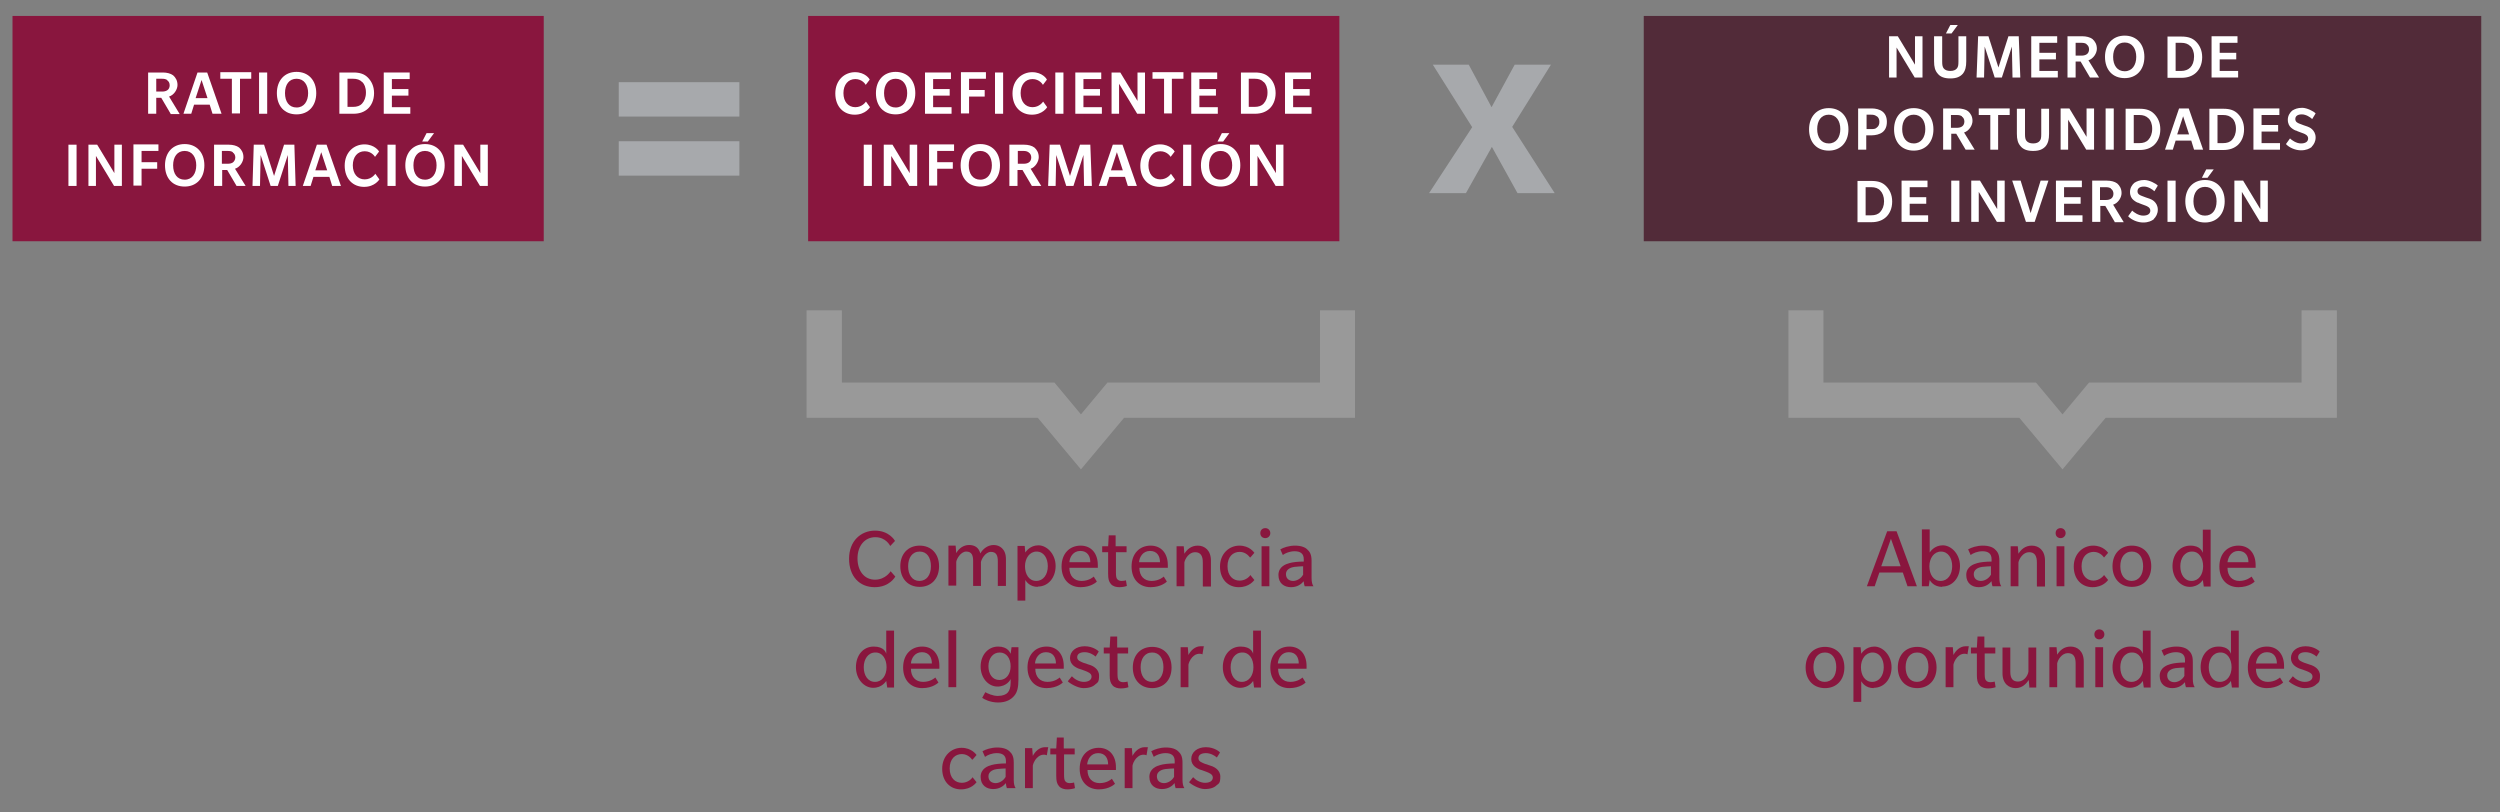 <?xml version="1.0" encoding="UTF-8"?>
<svg id="Layer_1" data-name="Layer 1" xmlns="http://www.w3.org/2000/svg" version="1.1" viewBox="0 0 800 260">
  <rect x="0" y="0" width="800" height="260" fill="#808080" stroke="none"/>
  <defs>
    <style>
      .cls-1 {
        fill: #89163e;
      }

      .cls-1, .cls-2, .cls-3, .cls-4, .cls-5 {
        stroke-width: 0px;
      }

      .cls-2 {
        fill: #999;
      }

      .cls-3 {
        fill: #a7a9ac;
      }

      .cls-4 {
        fill: #522b39;
      }

      .cls-5 {
        fill: #fff;
      }
    </style>
  </defs>
  <polygon class="cls-2" points="258.1 99.3 258.1 133.7 332.1 133.7 345.9 150.2 359.7 133.7 433.6 133.7 433.6 99.3 422.4 99.3 422.4 122.4 354.4 122.4 345.9 132.6 337.4 122.4 269.4 122.4 269.4 99.3 258.1 99.3"/>
  <polygon class="cls-2" points="572.3 99.3 572.3 133.7 646.2 133.7 660 150.2 673.8 133.7 747.8 133.7 747.8 99.3 736.5 99.3 736.5 122.4 668.5 122.4 660 132.6 651.5 122.4 583.5 122.4 583.5 99.3 572.3 99.3"/>
  <rect class="cls-1" x="4" y="5.1" width="170" height="72.1"/>
  <path class="cls-5" d="M54.6,36.4l-3-5.1h-1.6v5.1h-2.6v-13.2h4.7c1.3,0,2.5.3,3.3.9.8.7,1.4,1.7,1.4,3.1s-1.1,3.2-2.7,3.7l3.4,5.6h-2.9ZM53.5,25.6c-.5-.3-.9-.4-1.7-.4h-1.8v4.1h1.8c.7,0,1.2-.1,1.7-.4.5-.3.8-.9.8-1.6s-.3-1.3-.8-1.6h0Z"/>
  <path class="cls-5" d="M68,36.4l-.9-2.9h-5l-.9,2.9h-2.5l4.5-13.2h3.1l4.6,13.2h-2.7,0ZM64.5,25.6l-1.9,5.8h3.8l-1.9-5.8Z"/>
  <path class="cls-5" d="M76.8,25.2v11.1h-2.6v-11.1h-3.7v-2.1h9.9v2.1h-3.7,0Z"/>
  <path class="cls-5" d="M82.9,36.4v-13.2h2.6v13.2h-2.6Z"/>
  <path class="cls-5" d="M94.9,36.6c-3.9,0-6.3-2.7-6.3-6.8s2.5-6.8,6.3-6.8,6.3,2.7,6.3,6.8-2.5,6.8-6.3,6.8ZM94.9,25.2c-2.4,0-3.7,1.9-3.7,4.6s1.3,4.6,3.7,4.6,3.7-2,3.7-4.6-1.3-4.6-3.7-4.6Z"/>
  <path class="cls-5" d="M117.7,34.8c-1.1,1-2.6,1.6-4.6,1.6h-4.5v-13.2h4.5c2.1,0,3.5.5,4.6,1.6s2,2.7,2,5-.9,4-2,5ZM115.9,26.3c-.7-.8-1.7-1.1-2.9-1.1h-1.8v9h1.8c1.2,0,2.2-.3,2.9-1.1s1.2-1.9,1.2-3.5-.5-2.7-1.2-3.4Z"/>
  <path class="cls-5" d="M122.8,36.4v-13.2h8.3v2.1h-5.7v3.2h5.3v2.1h-5.3v3.7h5.9v2.1h-8.5Z"/>
  <path class="cls-5" d="M21.9,59.5v-13.2h2.6v13.2h-2.6Z"/>
  <path class="cls-5" d="M36.5,59.5l-5.8-9.6v9.6h-2.4v-13.2h2.8l5.5,9.1v-9.1h2.4v13.2h-2.5Z"/>
  <path class="cls-5" d="M45.3,48.3v3.6h5v2.1h-5v5.4h-2.6v-13.2h8v2.1s-5.4,0-5.4,0Z"/>
  <path class="cls-5" d="M59.1,59.7c-3.9,0-6.3-2.7-6.3-6.8s2.5-6.8,6.3-6.8,6.3,2.7,6.3,6.8-2.5,6.8-6.3,6.8ZM59.1,48.3c-2.4,0-3.7,1.9-3.7,4.6s1.3,4.6,3.7,4.6,3.7-2,3.7-4.6-1.3-4.6-3.7-4.6Z"/>
  <path class="cls-5" d="M75.7,59.5l-3-5.1h-1.6v5.1h-2.6v-13.2h4.7c1.3,0,2.5.3,3.3.9.8.7,1.4,1.7,1.4,3.1s-1.1,3.2-2.7,3.7l3.4,5.5h-2.9ZM74.5,48.7c-.4-.3-.9-.4-1.7-.4h-1.8v4.1h1.8c.7,0,1.2-.1,1.7-.4.4-.3.8-.9.8-1.6s-.3-1.3-.8-1.6h0Z"/>
  <path class="cls-5" d="M92.3,59.5l-.2-9.9-3.2,9.9h-2.3l-3.2-9.9-.2,9.9h-2.4l.4-13.2h3.3l3.2,10,3.2-10h3.3l.4,13.2h-2.6Z"/>
  <path class="cls-5" d="M106.3,59.5l-.9-2.9h-5.1l-.9,2.9h-2.5l4.5-13.2h3.1l4.6,13.2h-2.7,0ZM102.8,48.7l-1.9,5.8h3.8l-1.9-5.8Z"/>
  <path class="cls-5" d="M120,50.2s-1-1.8-3.3-1.8-3.8,1.8-3.8,4.5,1.5,4.5,3.8,4.5,3.4-1.8,3.4-1.8l1.3,1.8s-1.4,2.4-4.9,2.4-6.2-2.5-6.2-6.8,3-6.8,6.3-6.8,4.7,2.2,4.7,2.3l-1.3,1.7h0Z"/>
  <path class="cls-5" d="M124,59.5v-13.2h2.6v13.2h-2.6Z"/>
  <path class="cls-5" d="M136,59.7c-3.9,0-6.3-2.7-6.3-6.8s2.5-6.8,6.3-6.8,6.3,2.7,6.3,6.8-2.5,6.8-6.3,6.8ZM136,48.3c-2.4,0-3.7,1.9-3.7,4.6s1.3,4.6,3.7,4.6,3.7-2,3.7-4.6-1.3-4.6-3.7-4.6ZM136.9,45.3h-1.8l1.4-2.7h2.4l-2,2.7Z"/>
  <path class="cls-5" d="M153.6,59.5l-5.8-9.6v9.6h-2.4v-13.2h2.8l5.5,9.1v-9.1h2.4v13.2h-2.5Z"/>
  <rect class="cls-1" x="258.6" y="5.1" width="170" height="72.1"/>
  <path class="cls-5" d="M277,27.1s-1-1.8-3.3-1.8-3.8,1.8-3.8,4.5,1.5,4.5,3.8,4.5,3.4-1.8,3.4-1.8l1.3,1.8s-1.4,2.4-4.9,2.4-6.2-2.5-6.2-6.8,3-6.8,6.3-6.8,4.7,2.2,4.7,2.4l-1.3,1.7h0Z"/>
  <path class="cls-5" d="M286.6,36.6c-3.9,0-6.3-2.7-6.3-6.8s2.5-6.8,6.3-6.8,6.3,2.7,6.3,6.8-2.5,6.8-6.3,6.8ZM286.6,25.2c-2.4,0-3.7,1.9-3.7,4.6s1.3,4.6,3.7,4.6,3.7-2,3.7-4.6-1.3-4.6-3.7-4.6Z"/>
  <path class="cls-5" d="M296,36.4v-13.2h8.3v2.1h-5.7v3.2h5.3v2.1h-5.3v3.7h5.9v2.1h-8.5Z"/>
  <path class="cls-5" d="M310.1,25.2v3.6h5v2.1h-5v5.4h-2.6v-13.2h8v2.1h-5.4,0Z"/>
  <path class="cls-5" d="M318.4,36.4v-13.2h2.6v13.2h-2.6Z"/>
  <path class="cls-5" d="M333.7,27.1s-1-1.8-3.3-1.8-3.8,1.8-3.8,4.5,1.5,4.5,3.8,4.5,3.4-1.8,3.4-1.8l1.3,1.8s-1.4,2.4-4.9,2.4-6.2-2.5-6.2-6.8,3-6.8,6.3-6.8,4.7,2.2,4.7,2.4l-1.3,1.7h0Z"/>
  <path class="cls-5" d="M337.7,36.4v-13.2h2.6v13.2h-2.6Z"/>
  <path class="cls-5" d="M344.1,36.4v-13.2h8.3v2.1h-5.7v3.2h5.3v2.1h-5.3v3.7h5.9v2.1h-8.5Z"/>
  <path class="cls-5" d="M363.9,36.4l-5.8-9.6v9.6h-2.4v-13.2h2.8l5.5,9.1v-9.1h2.4v13.2s-2.5,0-2.5,0Z"/>
  <path class="cls-5" d="M375,25.2v11.1h-2.5v-11.1h-3.7v-2.1h9.9v2.1h-3.7,0Z"/>
  <path class="cls-5" d="M381.2,36.4v-13.2h8.3v2.1h-5.7v3.2h5.3v2.1h-5.3v3.7h5.9v2.1h-8.5Z"/>
  <path class="cls-5" d="M406.2,34.8c-1.1,1-2.6,1.6-4.6,1.6h-4.5v-13.2h4.5c2.1,0,3.5.5,4.6,1.6,1.1,1,2,2.7,2,5s-.9,4-2,5ZM404.4,26.3c-.7-.8-1.6-1.1-2.9-1.1h-1.9v9h1.9c1.2,0,2.2-.3,2.9-1.1s1.2-1.9,1.2-3.5-.5-2.7-1.2-3.4Z"/>
  <path class="cls-5" d="M411.2,36.4v-13.2h8.3v2.1h-5.7v3.2h5.3v2.1h-5.3v3.7h5.9v2.1h-8.5Z"/>
  <path class="cls-5" d="M276.4,59.5v-13.2h2.6v13.2h-2.6Z"/>
  <path class="cls-5" d="M291,59.5l-5.8-9.6v9.6h-2.4v-13.2h2.8l5.5,9.1v-9.1h2.4v13.2h-2.5Z"/>
  <path class="cls-5" d="M299.9,48.3v3.6h5v2.1h-5v5.4h-2.6v-13.2h8v2.1s-5.4,0-5.4,0Z"/>
  <path class="cls-5" d="M313.7,59.7c-3.9,0-6.3-2.7-6.3-6.8s2.5-6.8,6.3-6.8,6.3,2.7,6.3,6.8-2.5,6.8-6.3,6.8ZM313.7,48.3c-2.4,0-3.7,1.9-3.7,4.6s1.3,4.6,3.7,4.6,3.7-2,3.7-4.6-1.3-4.6-3.7-4.6Z"/>
  <path class="cls-5" d="M330.2,59.5l-3-5.1h-1.6v5.1h-2.6v-13.2h4.7c1.3,0,2.5.3,3.3.9.8.7,1.4,1.7,1.4,3.1s-1.1,3.2-2.6,3.7l3.4,5.5h-2.9ZM329.1,48.7c-.5-.3-.9-.4-1.6-.4h-1.8v4.1h1.8c.7,0,1.2-.1,1.7-.4.5-.3.8-.9.8-1.6s-.3-1.3-.8-1.6h0Z"/>
  <path class="cls-5" d="M346.9,59.5l-.2-9.9-3.2,9.9h-2.3l-3.2-9.9-.2,9.9h-2.4l.5-13.2h3.3l3.2,10,3.2-10h3.3l.5,13.2h-2.6Z"/>
  <path class="cls-5" d="M360.9,59.5l-.9-2.9h-5l-.9,2.9h-2.5l4.5-13.2h3.1l4.6,13.2h-2.7,0ZM357.4,48.7l-1.9,5.8h3.8l-1.9-5.8h0Z"/>
  <path class="cls-5" d="M374.6,50.2s-1-1.8-3.3-1.8-3.8,1.8-3.8,4.5,1.5,4.5,3.8,4.5,3.4-1.8,3.4-1.8l1.3,1.8s-1.4,2.4-4.9,2.4-6.2-2.5-6.2-6.8,3-6.8,6.3-6.8,4.7,2.2,4.7,2.3l-1.3,1.7h0Z"/>
  <path class="cls-5" d="M378.6,59.5v-13.2h2.6v13.2h-2.6Z"/>
  <path class="cls-5" d="M390.6,59.7c-3.9,0-6.3-2.7-6.3-6.8s2.5-6.8,6.3-6.8,6.3,2.7,6.3,6.8-2.5,6.8-6.3,6.8ZM390.6,48.3c-2.4,0-3.7,1.9-3.7,4.6s1.3,4.6,3.7,4.6,3.7-2,3.7-4.6-1.3-4.6-3.7-4.6ZM391.4,45.3h-1.8l1.4-2.7h2.4l-2,2.7h0Z"/>
  <path class="cls-5" d="M408.2,59.5l-5.8-9.6v9.6h-2.4v-13.2h2.8l5.5,9.1v-9.1h2.4v13.2h-2.5Z"/>
  <rect class="cls-4" x="526" y="5.1" width="268" height="72.1"/>
  <path class="cls-5" d="M612.7,24.8l-5.8-9.6v9.6h-2.4v-13.2h2.8l5.5,9.1v-9.1h2.4v13.2h-2.5Z"/>
  <path class="cls-5" d="M626.6,11.6h2.6v8c0,1.8-.3,3-1.1,4-.9,1-2.1,1.5-4,1.5s-3.2-.5-4-1.5c-.9-1-1.2-2.2-1.2-4v-8h2.6v8.1c0,1.1.1,1.7.5,2.2.4.5,1.1.8,2.1.8s1.7-.3,2.1-.8c.4-.5.5-1,.5-2.2v-8.1h0ZM624.5,10.7h-1.8l1.4-2.7h2.4l-2,2.7Z"/>
  <path class="cls-5" d="M644,24.8l-.2-9.9-3.2,9.9h-2.3l-3.2-9.9-.2,9.9h-2.4l.5-13.2h3.3l3.2,10,3.2-10h3.3l.5,13.2h-2.6Z"/>
  <path class="cls-5" d="M650,24.8v-13.2h8.3v2.1h-5.7v3.2h5.3v2.1h-5.3v3.7h5.9v2.1h-8.5Z"/>
  <path class="cls-5" d="M668.8,24.8l-3-5.1h-1.6v5.1h-2.6v-13.2h4.7c1.3,0,2.5.3,3.3.9.8.7,1.4,1.7,1.4,3.1s-1.1,3.2-2.7,3.7l3.4,5.5h-2.9ZM667.7,14.1c-.5-.3-.9-.4-1.7-.4h-1.8v4.1h1.8c.7,0,1.2-.1,1.7-.4.5-.3.8-.9.8-1.6s-.3-1.3-.8-1.6h0Z"/>
  <path class="cls-5" d="M679.9,25c-3.9,0-6.3-2.7-6.3-6.8s2.5-6.8,6.3-6.8,6.3,2.7,6.3,6.8-2.5,6.8-6.3,6.8ZM679.9,13.6c-2.4,0-3.7,1.9-3.7,4.6s1.3,4.6,3.7,4.6,3.7-2,3.7-4.6-1.3-4.6-3.7-4.6Z"/>
  <path class="cls-5" d="M702.7,23.3c-1.1,1-2.6,1.6-4.6,1.6h-4.5v-13.2h4.5c2.1,0,3.5.5,4.6,1.6s2,2.7,2,5-.9,4-2,5h0ZM700.9,14.8c-.7-.8-1.7-1.1-2.9-1.1h-1.8v9h1.8c1.2,0,2.2-.4,2.9-1.1s1.2-1.9,1.2-3.5-.5-2.7-1.2-3.4Z"/>
  <path class="cls-5" d="M707.7,24.8v-13.2h8.3v2.1h-5.7v3.2h5.3v2.1h-5.3v3.7h5.9v2.1h-8.5Z"/>
  <path class="cls-5" d="M585.2,48.2c-3.9,0-6.3-2.7-6.3-6.8s2.5-6.8,6.3-6.8,6.3,2.7,6.3,6.8-2.5,6.8-6.3,6.8ZM585.2,36.7c-2.4,0-3.7,1.9-3.7,4.6s1.3,4.6,3.7,4.6,3.7-2,3.7-4.6-1.3-4.6-3.7-4.6Z"/>
  <path class="cls-5" d="M602.4,42.3c-.9.7-2.3,1-3.4,1h-1.8v4.6h-2.6v-13.2h4.4c1.2,0,2.5.3,3.4,1,.9.7,1.4,1.8,1.4,3.3s-.5,2.6-1.4,3.3h0ZM600.5,37.2c-.5-.4-1-.5-1.8-.5h-1.4v4.6h1.4c.9,0,1.4,0,1.9-.5.5-.4.8-.9.8-1.8s-.3-1.4-.8-1.8h0Z"/>
  <path class="cls-5" d="M612.4,48.2c-3.9,0-6.3-2.7-6.3-6.8s2.5-6.8,6.3-6.8,6.3,2.7,6.3,6.8-2.5,6.8-6.3,6.8ZM612.4,36.7c-2.4,0-3.7,1.9-3.7,4.6s1.3,4.6,3.7,4.6,3.7-2,3.7-4.6-1.3-4.6-3.7-4.6Z"/>
  <path class="cls-5" d="M629,47.9l-3-5.1h-1.6v5.1h-2.6v-13.2h4.7c1.3,0,2.5.3,3.3.9.8.7,1.4,1.7,1.4,3.1s-1.1,3.2-2.7,3.7l3.4,5.5h-2.9ZM627.8,37.2c-.5-.3-.9-.4-1.7-.4h-1.8v4.1h1.8c.7,0,1.2-.1,1.7-.4.5-.3.8-.9.8-1.6s-.3-1.3-.8-1.6h0Z"/>
  <path class="cls-5" d="M639.4,36.8v11.1h-2.5v-11.1h-3.7v-2.1h9.9v2.1h-3.7,0Z"/>
  <path class="cls-5" d="M653.1,34.8h2.6v8c0,1.8-.3,3-1.1,4-.9,1-2.1,1.5-4,1.5s-3.2-.5-4-1.5c-.9-1-1.2-2.2-1.2-4v-8h2.6v8.1c0,1.1.1,1.7.5,2.2.4.5,1.1.8,2.1.8s1.7-.3,2.1-.8c.4-.5.5-1,.5-2.2v-8.1h0Z"/>
  <path class="cls-5" d="M667.6,47.9l-5.8-9.6v9.6h-2.4v-13.2h2.8l5.5,9.1v-9.1h2.4v13.2h-2.5Z"/>
  <path class="cls-5" d="M673.8,47.9v-13.2h2.6v13.2h-2.6Z"/>
  <path class="cls-5" d="M689.3,46.4c-1.1,1-2.6,1.6-4.6,1.6h-4.5v-13.2h4.5c2.1,0,3.5.5,4.6,1.6s2,2.7,2,5-.9,4-2,5h0ZM687.5,37.9c-.7-.8-1.7-1.1-2.9-1.1h-1.8v9h1.8c1.2,0,2.2-.3,2.9-1.1s1.2-1.9,1.2-3.5-.5-2.7-1.2-3.4Z"/>
  <path class="cls-5" d="M702.1,47.9l-.9-2.9h-5l-.9,2.9h-2.5l4.5-13.2h3.1l4.6,13.2h-2.7,0ZM698.6,37.2l-1.9,5.8h3.8l-1.9-5.8h0Z"/>
  <path class="cls-5" d="M716.1,46.4c-1.1,1-2.6,1.6-4.6,1.6h-4.5v-13.2h4.5c2.1,0,3.5.5,4.6,1.6s2,2.7,2,5-.9,4-2,5h0ZM714.3,37.9c-.7-.8-1.7-1.1-2.9-1.1h-1.8v9h1.8c1.2,0,2.2-.3,2.9-1.1s1.2-1.9,1.2-3.5-.5-2.7-1.2-3.4Z"/>
  <path class="cls-5" d="M721.1,47.9v-13.2h8.3v2.1h-5.7v3.2h5.3v2.1h-5.3v3.7h5.9v2.1h-8.5Z"/>
  <path class="cls-5" d="M739.8,47c-.8.6-1.8,1.1-3.5,1.1s-3.7-.8-4.8-2l1.3-1.8c.5.5,2,1.6,3.5,1.6s2.3-.6,2.3-1.6-1-1.4-1.5-1.6c-.5-.2-2-.7-2.3-.9-.3,0-1-.4-1.6-.9-.6-.5-1.1-1.3-1.1-2.6s.7-2.3,1.4-2.9c.8-.5,1.7-.9,3.2-.9s3.7,1.1,4.3,1.8l-1.1,1.8c-.6-.6-2-1.5-3.3-1.5s-2.1.5-2.1,1.5.9,1.3,1.4,1.5c.5.2,2.1.8,2.5.9.3.1,1,.4,1.5.9.5.5,1.1,1.3,1.1,2.6s-.6,2.3-1.3,3h0Z"/>
  <path class="cls-5" d="M603.5,69.5c-1.1,1-2.6,1.6-4.6,1.6h-4.5v-13.2h4.5c2.1,0,3.5.5,4.6,1.6s2,2.7,2,5-.9,4-2,5h0ZM601.7,61c-.7-.8-1.7-1.1-2.9-1.1h-1.8v9h1.8c1.2,0,2.2-.3,2.9-1.1s1.2-1.9,1.2-3.4-.5-2.7-1.2-3.4Z"/>
  <path class="cls-5" d="M608.5,71v-13.2h8.3v2.1h-5.7v3.2h5.3v2.1h-5.3v3.7h5.9v2.1h-8.5Z"/>
  <path class="cls-5" d="M624.4,71v-13.2h2.6v13.2h-2.6Z"/>
  <path class="cls-5" d="M639,71l-5.8-9.6v9.6h-2.4v-13.2h2.8l5.5,9.1v-9.1h2.4v13.2s-2.5,0-2.5,0Z"/>
  <path class="cls-5" d="M651.1,71h-2.8l-4.4-13.2h2.7l3.2,10.4,3.2-10.4h2.5l-4.4,13.2h0Z"/>
  <path class="cls-5" d="M657.9,71v-13.2h8.3v2.1h-5.7v3.2h5.3v2.1h-5.3v3.7h5.9v2.1h-8.5Z"/>
  <path class="cls-5" d="M676.7,71l-3-5.1h-1.6v5.1h-2.6v-13.2h4.7c1.3,0,2.5.3,3.3.9.8.7,1.4,1.7,1.4,3.1s-1.1,3.2-2.7,3.7l3.4,5.6h-2.9ZM675.5,60.3c-.5-.3-.9-.4-1.7-.4h-1.8v4.1h1.8c.7,0,1.2-.1,1.7-.4.5-.3.8-.9.8-1.6s-.3-1.3-.8-1.6h0Z"/>
  <path class="cls-5" d="M689.3,70.1c-.8.6-1.8,1.1-3.5,1.1s-3.7-.8-4.8-2l1.3-1.8c.5.5,2,1.6,3.5,1.6s2.3-.6,2.3-1.6-1-1.4-1.5-1.6c-.5-.2-2-.7-2.3-.9-.3,0-1-.4-1.6-.9-.6-.5-1.1-1.3-1.1-2.6s.7-2.3,1.4-2.9c.8-.5,1.7-.9,3.2-.9s3.7,1.1,4.3,1.8l-1.1,1.8c-.6-.6-2-1.5-3.3-1.5s-2.1.5-2.1,1.5.9,1.3,1.4,1.5c.5.2,2.1.8,2.5.9.3.1,1,.4,1.5.9.5.5,1.1,1.3,1.1,2.6s-.6,2.3-1.3,3h0Z"/>
  <path class="cls-5" d="M693.6,71v-13.2h2.6v13.2h-2.6Z"/>
  <path class="cls-5" d="M705.6,71.2c-3.9,0-6.3-2.7-6.3-6.8s2.5-6.8,6.3-6.8,6.3,2.7,6.3,6.8-2.5,6.8-6.3,6.8ZM705.6,59.8c-2.4,0-3.7,1.9-3.7,4.6s1.3,4.6,3.7,4.6,3.7-1.9,3.7-4.6-1.3-4.6-3.7-4.6ZM706.4,56.9h-1.8l1.4-2.7h2.4l-2,2.7Z"/>
  <path class="cls-5" d="M723.2,71l-5.8-9.6v9.6h-2.4v-13.2h2.8l5.5,9.1v-9.1h2.4v13.2s-2.5,0-2.5,0Z"/>
  <path class="cls-3" d="M485.6,61.8l-8.2-14.8-8.3,14.8h-11.8l13.8-21.1-12.6-20h11.5l7.3,13.6,7.4-13.6h11.6l-12.4,19.9,13.6,21.2h-11.8,0Z"/>
  <path class="cls-3" d="M198,37.3v-11h38.6v11h-38.6ZM198,56.2v-11h38.6v11h-38.6Z"/>
  <path class="cls-1" d="M284.8,174.6s-1.3-2.7-4.7-2.7-5.7,2.8-5.7,6.8,2.2,6.8,5.6,6.8,5-2.7,5-2.7l1.5,1.7s-1.8,3.4-6.6,3.4-8.2-3.4-8.2-9.1,3.8-9,8.3-9,6.3,3.1,6.4,3.3l-1.5,1.6h0Z"/>
  <path class="cls-1" d="M294.3,187.8c-3.7,0-6.2-2.6-6.2-6.6s2.5-6.6,6.2-6.6,6.2,2.6,6.2,6.6-2.5,6.6-6.2,6.6ZM294.3,176.5c-2.4,0-3.7,2-3.7,4.7s1.3,4.7,3.6,4.7,3.7-1.9,3.7-4.7-1.3-4.7-3.6-4.7Z"/>
  <path class="cls-1" d="M319.3,187.6v-8c0-1.7-.4-3-2.2-3s-3.1,2.4-3.2,3.3v7.6h-2.5v-8c0-1.7-.4-3-2.2-3s-3.1,2.4-3.2,3.3v7.6h-2.5v-12.8h2.3l.2,2.4c.8-1.5,2.3-2.6,4.1-2.6s3.1.8,3.6,2.7c.9-1.6,2.5-2.7,4.3-2.7s3.9,1.2,3.9,4.5v8.6h-2.5,0Z"/>
  <path class="cls-1" d="M332.1,187.8c-2.6,0-3.7-1.7-4-2.2v6.6h-2.5v-17.5h2.3l.2,2.1c.2-.3,1.5-2.3,4.2-2.3s5.5,2.8,5.5,6.6-2.4,6.6-5.7,6.6h0ZM331.7,176.5c-2.2,0-3.7,2.1-3.7,4.7s1.3,4.7,3.6,4.7,3.7-2.1,3.7-4.7-1.3-4.7-3.6-4.7Z"/>
  <path class="cls-1" d="M342.2,181.7c0,2.6,1.5,4.2,3.9,4.2s3.8-1.3,3.9-1.4l1,1.6s-1.7,1.8-5.2,1.8-6.1-2.4-6.1-6.6,2.6-6.7,6.1-6.7,5.5,2.6,5.5,6.2v.9h-9.1ZM345.7,176.3c-2.3,0-3.4,2-3.5,3.6h6.7c0-1.9-.9-3.6-3.2-3.6Z"/>
  <path class="cls-1" d="M357.1,176.6v6.6c0,1.1.1,1.8.4,2.1.3.4.8.6,1.4.6s1.1-.1,1.4-.2l.3,1.8c-.5.2-1.5.4-2.4.4s-2-.2-2.7-1c-.7-.8-.9-1.7-.9-3.3v-6.9h-1.9v-1.9h1.9l.2-3.5h2.2v3.5h3.5v1.9h-3.6Z"/>
  <path class="cls-1" d="M364.6,181.7c0,2.6,1.5,4.2,3.9,4.2s3.8-1.3,3.9-1.4l1,1.6s-1.7,1.8-5.2,1.8-6.1-2.4-6.1-6.6,2.6-6.7,6.1-6.7,5.5,2.6,5.5,6.2v.9h-9.1ZM368,176.3c-2.3,0-3.4,2-3.5,3.6h6.7c0-1.9-.9-3.6-3.2-3.6Z"/>
  <path class="cls-1" d="M384.9,187.6v-7.6c0-2-.6-3.3-2.5-3.3s-3.2,2.1-3.4,3.3v7.6h-2.5v-12.8h2.3l.2,2.4c.8-1.3,2.1-2.6,4.3-2.6s4.2,1.5,4.2,4.8v8.3h-2.5Z"/>
  <path class="cls-1" d="M399.9,178.3s-1.1-1.7-3.2-1.7-3.9,1.5-3.9,4.6,1.8,4.6,3.9,4.6,3.4-1.6,3.4-1.8l1.3,1.6c-.2.2-1.6,2.3-5,2.3s-6-2.5-6-6.6,2.9-6.7,6.2-6.7,4.7,2.2,4.8,2.3l-1.3,1.5h0Z"/>
  <path class="cls-1" d="M404.9,172.2c-.9,0-1.6-.6-1.6-1.6s.7-1.6,1.6-1.6,1.6.7,1.6,1.6-.7,1.6-1.6,1.6ZM403.7,187.6v-12.8h2.5v12.8h-2.5Z"/>
  <path class="cls-1" d="M417.5,187.6s-.3-.8-.3-1.6c-.8.9-2,1.9-4.1,1.9s-4-1.2-4-3.9,2.4-3.5,3.5-3.8c1-.3,2.8-.5,4.6-.5v-.8c0-1.9-1.3-2.5-2.9-2.5s-3,.6-3.8,1.2l-.8-1.8c1-.6,2.8-1.2,4.7-1.2s3.2.5,3.9,1.2c.8.7,1.4,1.6,1.4,3.6v5.5c0,1.3.2,2.1.6,2.7h-2.7,0ZM417.1,181.2c-.5,0-2,.1-2.9.2-.8.1-2.7.6-2.7,2.3s1.3,2.2,2.3,2.2,2.4-.6,3.2-2v-2.8Z"/>
  <path class="cls-1" d="M283.9,219.9l-.3-2c-.1.1-1.3,2.2-4.2,2.2s-5.5-2.8-5.5-6.6,2.3-6.6,5.7-6.6,3.9,2,4,2.3v-7.4h2.5v18.2h-2.2ZM280.1,208.8c-2.3,0-3.7,2.1-3.7,4.7s1.3,4.7,3.6,4.7,3.7-2.1,3.7-4.7-1.3-4.7-3.5-4.7Z"/>
  <path class="cls-1" d="M291.5,214c0,2.6,1.5,4.2,3.9,4.2s3.8-1.3,3.9-1.4l1,1.6s-1.7,1.8-5.2,1.8-6.1-2.4-6.1-6.6,2.6-6.7,6.1-6.7,5.5,2.6,5.5,6.2v.9h-9.1ZM295,208.7c-2.3,0-3.4,2-3.5,3.6h6.7c0-1.9-.9-3.6-3.2-3.6Z"/>
  <path class="cls-1" d="M303.5,219.9v-18.2h2.5v18.2h-2.5Z"/>
  <path class="cls-1" d="M324.5,222.7c-.9,1.1-2.5,2.1-5.1,2.1s-4.6-1.1-5.1-1.5l1-1.8c.7.4,2.4,1.2,4,1.2s2.7-.5,3.2-1.1.9-1.5.9-3.2v-1.1c-.1.3-1.3,2.4-4.2,2.4s-5.4-2.7-5.4-6.4,2.4-6.4,5.6-6.4,3.8,2,4,2.3l.3-2.1h2.2v10.3c0,2.6-.4,4.1-1.3,5.2h0ZM319.9,208.8c-2.2,0-3.6,1.9-3.6,4.4s1.3,4.4,3.5,4.4,3.6-1.9,3.6-4.4-1.3-4.4-3.5-4.4Z"/>
  <path class="cls-1" d="M331.3,214c0,2.6,1.5,4.2,3.9,4.2s3.8-1.3,3.9-1.4l1,1.6s-1.7,1.8-5.2,1.8-6.1-2.4-6.1-6.6,2.6-6.7,6.1-6.7,5.5,2.6,5.5,6.2v.9h-9.1ZM334.7,208.7c-2.3,0-3.4,2-3.5,3.6h6.7c0-1.9-.9-3.6-3.2-3.6Z"/>
  <path class="cls-1" d="M350.5,219c-.7.7-1.9,1.2-3.8,1.2s-4.5-1.6-5-2.2l1.3-1.6c.8.9,2.3,1.8,3.8,1.8s2.5-.6,2.5-1.7-1.3-1.5-2-1.8-1.7-.6-2.3-.8c-.6-.3-2.6-1.1-2.6-3.3s1.9-3.8,4.7-3.8,4.5,1.6,4.5,1.7l-1,1.6c-.8-.7-2.1-1.4-3.5-1.4s-2.4.5-2.4,1.6,1.1,1.4,2,1.8c.9.3,1.9.6,2.4.8.5.2,2.6,1.1,2.6,3.3s-.5,2.2-1.2,2.8h0Z"/>
  <path class="cls-1" d="M357.6,209v6.6c0,1.1.1,1.8.4,2.1.3.4.8.6,1.4.6s1.1-.1,1.4-.2l.3,1.8c-.5.2-1.5.4-2.4.4s-2-.2-2.7-1c-.7-.8-.9-1.7-.9-3.3v-6.9h-1.9v-1.9h1.9l.2-3.5h2.2v3.5h3.5v1.9h-3.6Z"/>
  <path class="cls-1" d="M368.7,220.2c-3.7,0-6.2-2.6-6.2-6.6s2.5-6.6,6.2-6.6,6.2,2.6,6.2,6.6-2.5,6.6-6.2,6.6ZM368.7,208.8c-2.4,0-3.7,2-3.7,4.7s1.3,4.7,3.6,4.7,3.7-1.9,3.7-4.7-1.3-4.7-3.6-4.7Z"/>
  <path class="cls-1" d="M384.8,209.4s-.4-.2-.9-.2-1.2.1-1.8.6c-.7.5-1.5,1.5-1.8,2.9v7.2h-2.5v-12.8h2.3l.2,2.5c.7-1.4,2.1-2.8,3.9-2.8s1,.1,1,.1l-.4,2.4h0Z"/>
  <path class="cls-1" d="M401.3,219.9l-.3-2c-.1.1-1.3,2.2-4.2,2.2s-5.5-2.8-5.5-6.6,2.3-6.6,5.7-6.6,3.9,2,4,2.3v-7.4h2.5v18.2h-2.2ZM397.5,208.8c-2.3,0-3.7,2.1-3.7,4.7s1.3,4.7,3.6,4.7,3.7-2.1,3.7-4.7-1.3-4.7-3.5-4.7Z"/>
  <path class="cls-1" d="M409,214c0,2.6,1.5,4.2,3.9,4.2s3.8-1.3,3.9-1.4l1,1.6s-1.7,1.8-5.2,1.8-6.1-2.4-6.1-6.6,2.6-6.7,6.1-6.7,5.5,2.6,5.5,6.2v.9h-9.1ZM412.4,208.7c-2.3,0-3.4,2-3.5,3.6h6.7c0-1.9-.9-3.6-3.2-3.6Z"/>
  <path class="cls-1" d="M311,243s-1.1-1.7-3.2-1.7-3.9,1.5-3.9,4.6,1.8,4.6,3.9,4.6,3.4-1.6,3.4-1.8l1.3,1.6c-.2.2-1.6,2.3-5,2.3s-6-2.5-6-6.6,2.9-6.7,6.2-6.7,4.7,2.2,4.8,2.3l-1.3,1.5h0Z"/>
  <path class="cls-1" d="M322.2,252.2s-.3-.8-.3-1.6c-.8.9-2,1.9-4.1,1.9s-4-1.2-4-3.9,2.4-3.5,3.5-3.8c1-.3,2.8-.5,4.6-.5v-.8c0-1.9-1.3-2.5-2.9-2.5s-3,.6-3.8,1.2l-.8-1.8c1-.6,2.8-1.2,4.7-1.2s3.2.5,3.9,1.2c.8.7,1.4,1.6,1.4,3.6v5.5c0,1.3.2,2.1.6,2.7h-2.7,0ZM321.9,245.9c-.5,0-2,.1-2.9.2-.8.1-2.7.6-2.7,2.3s1.3,2.2,2.3,2.2,2.4-.6,3.2-2v-2.8Z"/>
  <path class="cls-1" d="M335,241.7s-.4-.2-.9-.2-1.2.1-1.8.6c-.7.5-1.5,1.5-1.8,2.9v7.2h-2.5v-12.8h2.3l.2,2.5c.7-1.4,2.1-2.8,3.9-2.8s1,.1,1,.1l-.4,2.4h0Z"/>
  <path class="cls-1" d="M340.5,241.3v6.6c0,1.1.1,1.8.4,2.1.3.4.8.6,1.4.6s1.1-.1,1.4-.2l.3,1.8c-.5.2-1.5.4-2.4.4s-2-.2-2.7-1c-.7-.8-.9-1.7-.9-3.3v-6.9h-1.9v-1.9h1.9l.2-3.5h2.2v3.5h3.5v1.9h-3.6Z"/>
  <path class="cls-1" d="M348,246.4c0,2.6,1.5,4.2,3.9,4.2s3.8-1.3,3.9-1.4l1,1.6s-1.7,1.8-5.2,1.8-6.1-2.4-6.1-6.6,2.6-6.7,6.1-6.7,5.5,2.6,5.5,6.2v.9h-9.1ZM351.4,241c-2.3,0-3.4,2-3.5,3.6h6.7c0-1.9-.9-3.6-3.2-3.6Z"/>
  <path class="cls-1" d="M366.9,241.7s-.4-.2-.9-.2-1.2.1-1.8.6c-.7.5-1.5,1.5-1.8,2.9v7.2h-2.5v-12.8h2.3l.2,2.5c.7-1.4,2.1-2.8,3.9-2.8s1,.1,1,.1l-.4,2.4h0Z"/>
  <path class="cls-1" d="M376.2,252.2s-.3-.8-.3-1.6c-.8.9-2,1.9-4.1,1.9s-4-1.2-4-3.9,2.4-3.5,3.5-3.8c1-.3,2.8-.5,4.6-.5v-.8c0-1.9-1.3-2.5-2.9-2.5s-3,.6-3.8,1.2l-.8-1.8c1-.6,2.8-1.2,4.7-1.2s3.2.5,3.9,1.2c.8.7,1.4,1.6,1.4,3.6v5.5c0,1.3.2,2.1.6,2.7h-2.7,0ZM375.8,245.9c-.5,0-2,.1-2.9.2-.8.1-2.7.6-2.7,2.3s1.3,2.2,2.3,2.2,2.4-.6,3.2-2v-2.8Z"/>
  <path class="cls-1" d="M389.3,251.3c-.7.7-1.9,1.2-3.8,1.2s-4.5-1.6-5-2.2l1.3-1.6c.8.9,2.3,1.8,3.8,1.8s2.5-.6,2.5-1.7-1.3-1.5-2-1.8-1.7-.6-2.3-.8c-.6-.3-2.6-1.1-2.6-3.3s1.9-3.8,4.7-3.8,4.5,1.6,4.5,1.7l-1,1.6c-.8-.7-2.1-1.4-3.5-1.4s-2.4.5-2.4,1.6,1.1,1.4,2,1.8c.9.3,1.9.6,2.4.8.5.2,2.6,1.1,2.6,3.3s-.5,2.2-1.2,2.8h0Z"/>
  <path class="cls-1" d="M610.4,187.6l-1.5-4.4h-7.5l-1.5,4.4h-2.5l6.5-17.6h3l6.5,17.6h-2.8ZM605.1,172.4l-3.1,8.8h6.2l-3.1-8.8h0Z"/>
  <path class="cls-1" d="M621.5,187.8c-2.6,0-3.7-1.7-4-2.2l-.3,2h-2.2v-18.2h2.5v7.4c.2-.3,1.5-2.3,4.2-2.3s5.5,2.8,5.5,6.6-2.4,6.6-5.7,6.6h0ZM621.1,176.5c-2.2,0-3.7,2.1-3.7,4.7s1.3,4.7,3.6,4.7,3.7-2.1,3.7-4.7-1.3-4.7-3.6-4.7Z"/>
  <path class="cls-1" d="M637.6,187.6s-.3-.8-.3-1.6c-.8.9-2,1.9-4.1,1.9s-4-1.2-4-3.9,2.4-3.5,3.5-3.8c1-.3,2.8-.5,4.6-.5v-.8c0-1.9-1.3-2.5-2.9-2.5s-3,.6-3.8,1.2l-.8-1.8c1-.6,2.8-1.2,4.7-1.2s3.2.5,3.9,1.2c.8.7,1.4,1.6,1.4,3.6v5.5c0,1.3.2,2.1.6,2.7h-2.7,0ZM637.2,181.2c-.5,0-2,.1-2.9.2-.8.1-2.7.6-2.7,2.3s1.3,2.2,2.3,2.2,2.4-.6,3.2-2v-2.8h0Z"/>
  <path class="cls-1" d="M651.8,187.6v-7.6c0-2-.6-3.3-2.5-3.3s-3.2,2.1-3.4,3.3v7.6h-2.5v-12.8h2.3l.2,2.4c.8-1.3,2.1-2.6,4.3-2.6s4.2,1.5,4.2,4.8v8.3h-2.5Z"/>
  <path class="cls-1" d="M659.4,172.2c-.9,0-1.6-.6-1.6-1.6s.7-1.6,1.6-1.6,1.6.7,1.6,1.6-.7,1.6-1.6,1.6ZM658.1,187.6v-12.8h2.5v12.8h-2.5Z"/>
  <path class="cls-1" d="M673.2,178.3s-1.1-1.7-3.2-1.7-3.9,1.5-3.9,4.6,1.8,4.6,3.8,4.6,3.3-1.6,3.4-1.8l1.3,1.6c-.2.2-1.6,2.3-5,2.3s-6-2.5-6-6.6,2.9-6.7,6.2-6.7,4.7,2.2,4.8,2.3l-1.3,1.5h0Z"/>
  <path class="cls-1" d="M682.2,187.8c-3.7,0-6.2-2.6-6.2-6.6s2.5-6.6,6.2-6.6,6.2,2.6,6.2,6.6-2.5,6.6-6.2,6.6ZM682.2,176.5c-2.4,0-3.7,2-3.7,4.7s1.3,4.7,3.6,4.7,3.7-1.9,3.7-4.7-1.3-4.7-3.6-4.7Z"/>
  <path class="cls-1" d="M705.2,187.6l-.3-2c-.1.1-1.3,2.2-4.2,2.2s-5.5-2.8-5.5-6.6,2.3-6.6,5.7-6.6,3.8,2,4,2.3v-7.4h2.5v18.2h-2.2ZM701.4,176.5c-2.3,0-3.7,2.1-3.7,4.7s1.3,4.7,3.6,4.7,3.7-2.1,3.7-4.7-1.3-4.7-3.5-4.7Z"/>
  <path class="cls-1" d="M712.8,181.7c0,2.6,1.5,4.2,3.8,4.2s3.8-1.3,3.9-1.4l1,1.6s-1.7,1.8-5.2,1.8-6.1-2.4-6.1-6.6,2.6-6.7,6.1-6.7,5.5,2.6,5.5,6.2v.9h-9.1,0ZM716.3,176.3c-2.3,0-3.3,2-3.5,3.6h6.7c0-1.9-.9-3.6-3.2-3.6h0Z"/>
  <path class="cls-1" d="M584,220.2c-3.7,0-6.2-2.6-6.2-6.6s2.5-6.6,6.2-6.6,6.2,2.6,6.2,6.6-2.5,6.6-6.2,6.6ZM584,208.8c-2.4,0-3.7,2-3.7,4.7s1.3,4.7,3.6,4.7,3.7-1.9,3.7-4.7-1.3-4.7-3.6-4.7Z"/>
  <path class="cls-1" d="M599.6,220.2c-2.6,0-3.7-1.7-4-2.2v6.6h-2.5v-17.5h2.3l.2,2.1c.2-.3,1.5-2.3,4.2-2.3s5.5,2.8,5.5,6.6-2.4,6.6-5.7,6.6h0ZM599.2,208.8c-2.2,0-3.7,2.1-3.7,4.7s1.3,4.7,3.6,4.7,3.7-2.1,3.7-4.7-1.3-4.7-3.6-4.7Z"/>
  <path class="cls-1" d="M613.5,220.2c-3.7,0-6.2-2.6-6.2-6.6s2.5-6.6,6.2-6.6,6.2,2.6,6.2,6.6-2.5,6.6-6.2,6.6ZM613.5,208.8c-2.4,0-3.7,2-3.7,4.7s1.3,4.7,3.6,4.7,3.7-1.9,3.7-4.7-1.3-4.7-3.6-4.7Z"/>
  <path class="cls-1" d="M629.6,209.4s-.4-.2-.9-.2-1.2.1-1.8.6c-.7.5-1.5,1.5-1.8,2.9v7.2h-2.5v-12.8h2.3l.2,2.5c.7-1.4,2.1-2.8,3.9-2.8s1,.1,1,.1l-.4,2.4h0Z"/>
  <path class="cls-1" d="M635.1,209v6.6c0,1.1.1,1.8.4,2.1.3.4.8.6,1.4.6s1.1-.1,1.4-.2l.3,1.8c-.5.2-1.5.4-2.4.4s-2-.2-2.7-1c-.7-.8-.9-1.7-.9-3.3v-6.9h-1.9v-1.9h1.9l.2-3.5h2.2v3.5h3.5v1.9h-3.6Z"/>
  <path class="cls-1" d="M649.4,219.9l-.2-2.3c-.8,1.2-2.1,2.6-4.2,2.6s-4.2-1.4-4.2-4.7v-8.3h2.5v7.8c0,2,.7,3.1,2.5,3.1s3.1-1.8,3.3-3.2v-7.7h2.5v12.8h-2.3Z"/>
  <path class="cls-1" d="M664.2,219.9v-7.6c0-2-.6-3.3-2.5-3.3s-3.2,2.1-3.4,3.3v7.6h-2.5v-12.8h2.3l.2,2.4c.8-1.3,2.1-2.6,4.3-2.6s4.2,1.5,4.2,4.8v8.3h-2.5Z"/>
  <path class="cls-1" d="M671.8,204.6c-.9,0-1.6-.6-1.6-1.6s.7-1.6,1.6-1.6,1.6.7,1.6,1.6-.7,1.6-1.6,1.6ZM670.5,219.9v-12.8h2.5v12.8h-2.5Z"/>
  <path class="cls-1" d="M686,219.9l-.3-2c-.1.1-1.3,2.2-4.2,2.2s-5.5-2.8-5.5-6.6,2.3-6.6,5.7-6.6,3.8,2,4,2.3v-7.4h2.5v18.2h-2.2ZM682.2,208.8c-2.3,0-3.7,2.1-3.7,4.7s1.3,4.7,3.6,4.7,3.7-2.1,3.7-4.7-1.3-4.7-3.5-4.7Z"/>
  <path class="cls-1" d="M699.5,219.9s-.3-.8-.3-1.6c-.8.9-2,1.9-4.1,1.9s-4-1.2-4-3.9,2.4-3.5,3.5-3.8c1-.3,2.8-.5,4.6-.5v-.8c0-1.9-1.3-2.5-2.9-2.5s-3,.6-3.8,1.2l-.8-1.8c1-.6,2.8-1.2,4.7-1.2s3.2.5,3.9,1.2c.8.7,1.4,1.6,1.4,3.6v5.5c0,1.3.2,2.1.6,2.7h-2.7,0ZM699.1,213.6c-.5,0-2,.1-2.9.2-.8.1-2.7.6-2.7,2.3s1.3,2.2,2.3,2.2,2.4-.6,3.2-2v-2.8h0Z"/>
  <path class="cls-1" d="M714.2,219.9l-.3-2c-.1.1-1.3,2.2-4.2,2.2s-5.5-2.8-5.5-6.6,2.3-6.6,5.7-6.6,3.8,2,4,2.3v-7.4h2.5v18.2h-2.2ZM710.5,208.8c-2.3,0-3.7,2.1-3.7,4.7s1.3,4.7,3.6,4.7,3.7-2.1,3.7-4.7-1.3-4.7-3.5-4.7Z"/>
  <path class="cls-1" d="M721.9,214c0,2.6,1.5,4.2,3.8,4.2s3.8-1.3,3.9-1.4l1,1.6s-1.7,1.8-5.2,1.8-6.1-2.4-6.1-6.6,2.6-6.7,6.1-6.7,5.5,2.6,5.5,6.2v.9h-9.1,0ZM725.4,208.7c-2.3,0-3.3,2-3.5,3.6h6.7c0-1.9-.9-3.6-3.2-3.6h0Z"/>
  <path class="cls-1" d="M741.2,219c-.7.7-1.9,1.2-3.8,1.2s-4.5-1.6-5-2.2l1.3-1.6c.8.9,2.3,1.8,3.8,1.8s2.5-.6,2.5-1.7-1.3-1.5-2-1.8-1.7-.6-2.3-.8c-.6-.3-2.6-1.1-2.6-3.3s1.9-3.8,4.7-3.8,4.5,1.6,4.5,1.7l-1,1.6c-.8-.7-2.1-1.4-3.5-1.4s-2.4.5-2.4,1.6,1.1,1.4,2,1.8c.9.3,1.9.6,2.4.8.5.2,2.6,1.1,2.6,3.3s-.5,2.2-1.2,2.8h0Z"/>
</svg>